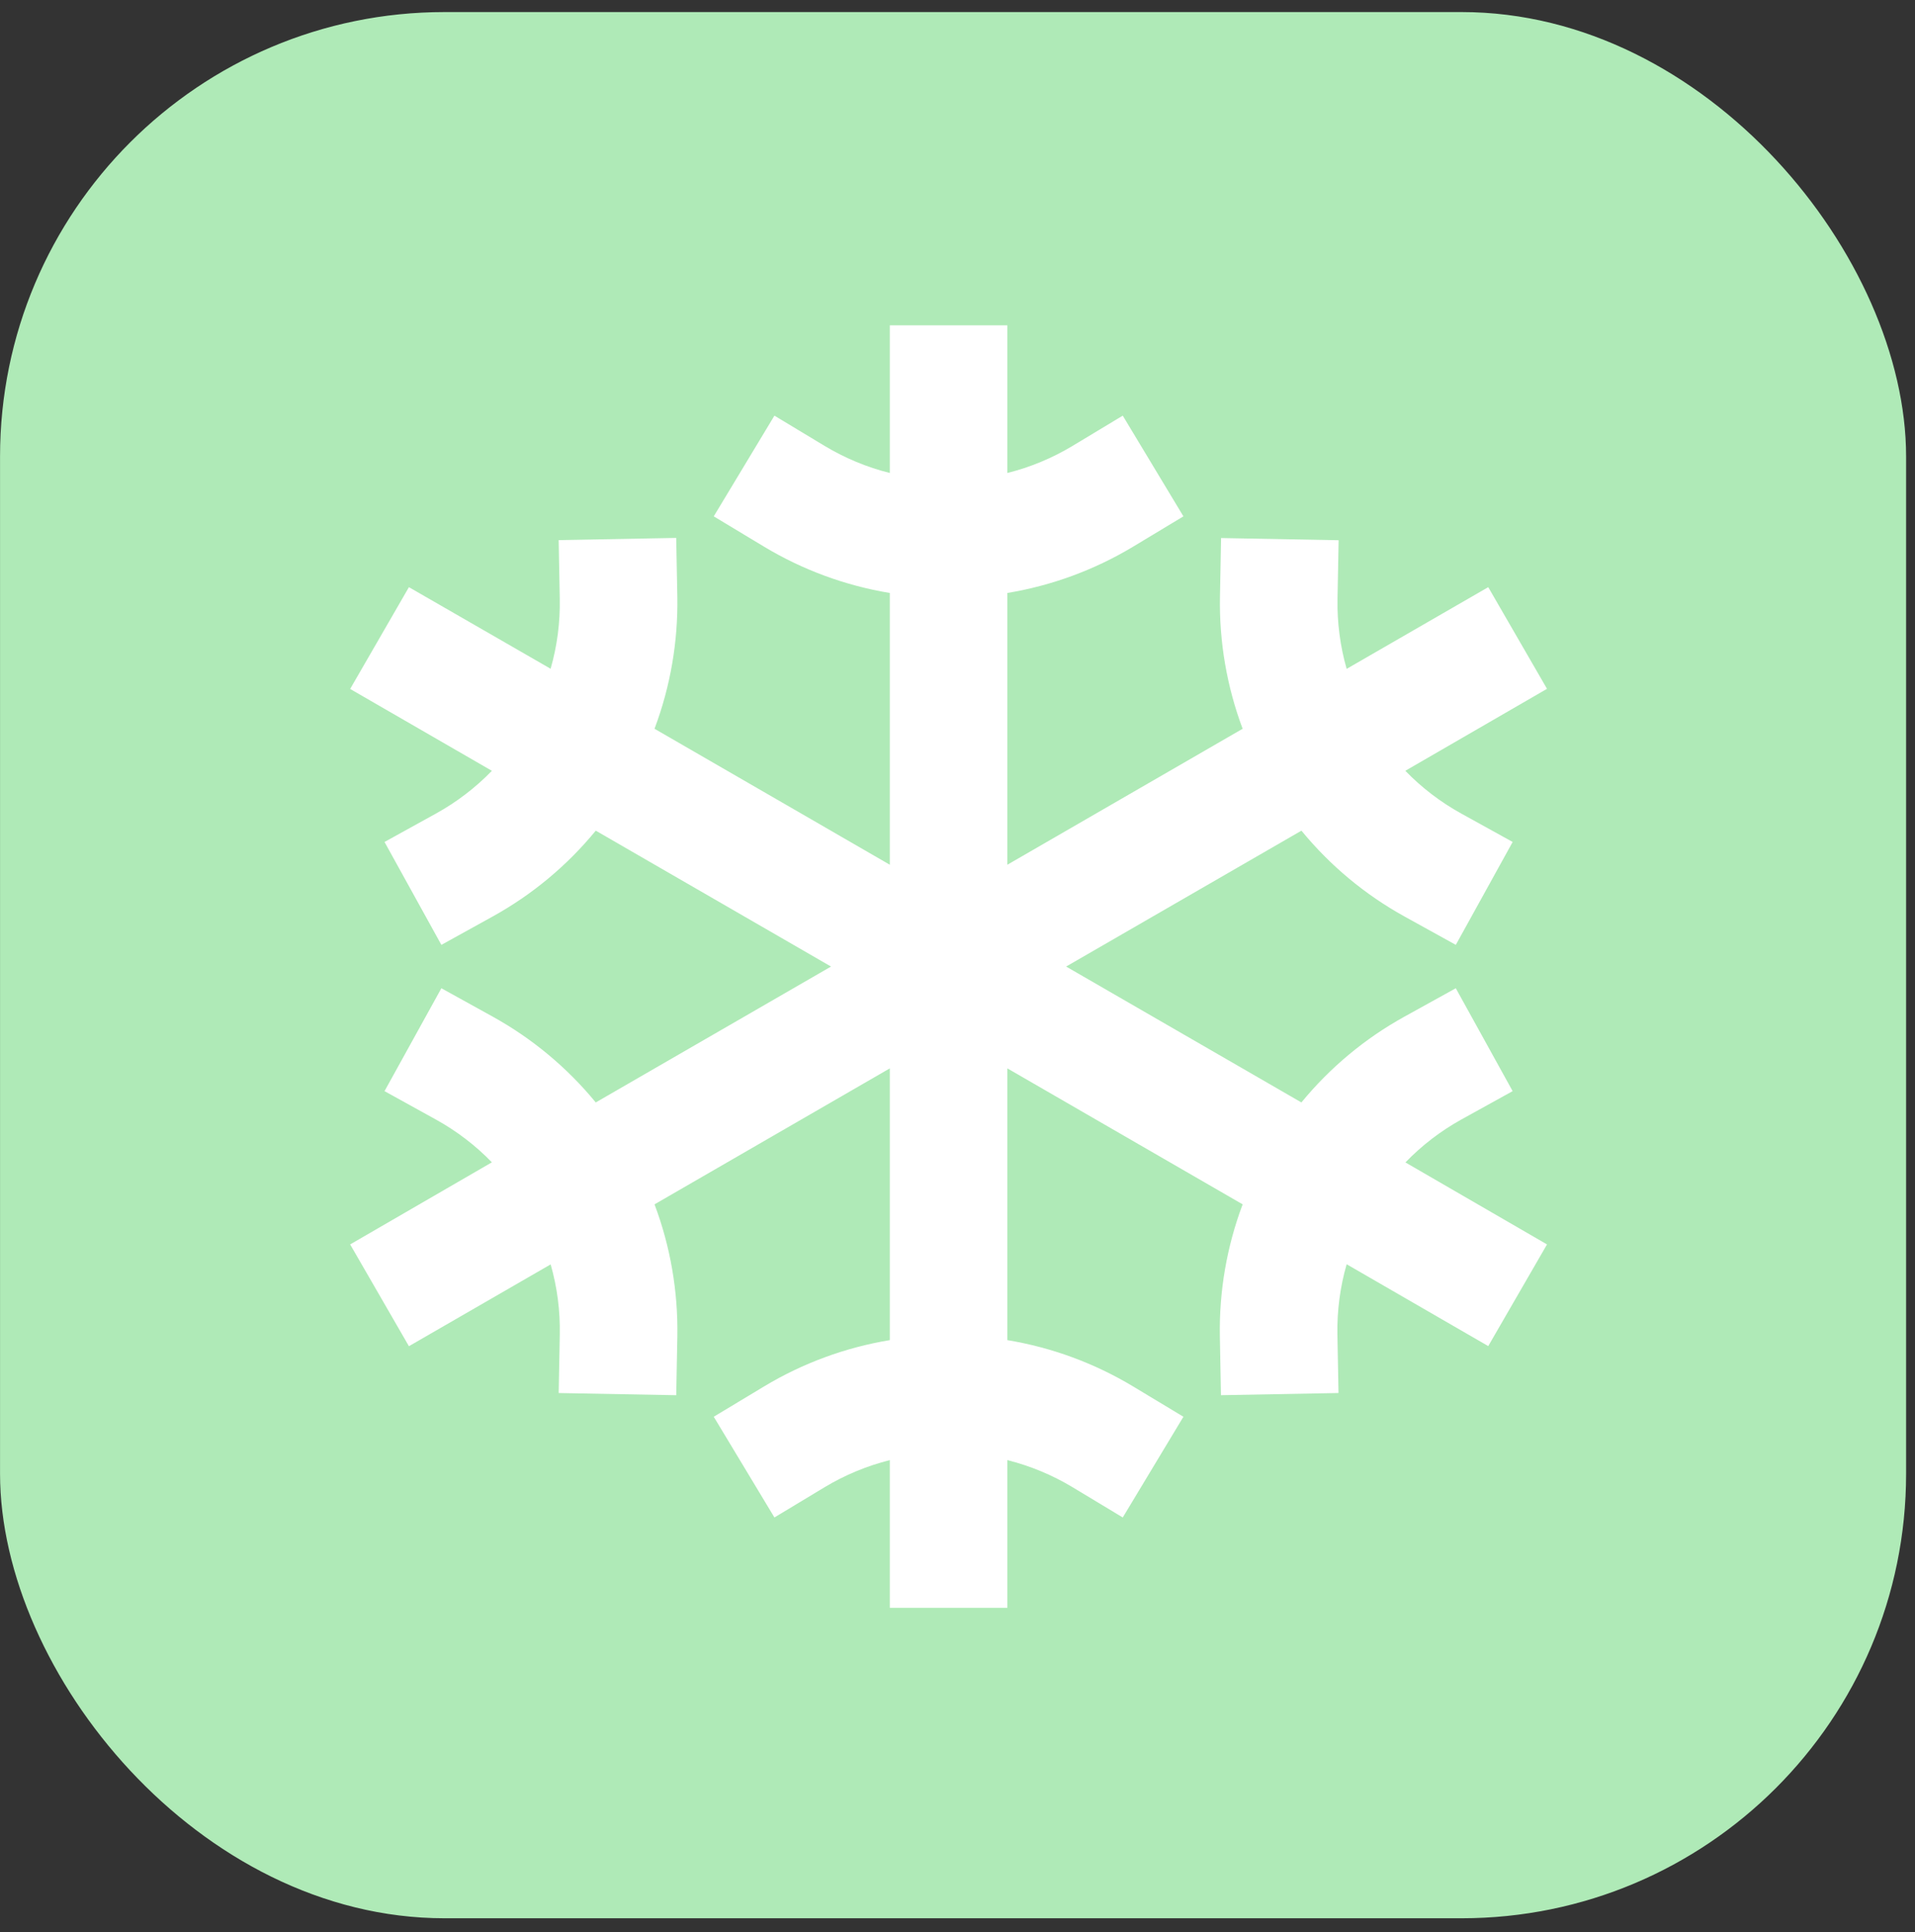 <svg width="112" height="113" viewBox="0 0 112 113" fill="none" xmlns="http://www.w3.org/2000/svg">
<rect x="0" y="0" width="112" height="113" fill="#333333" stroke="none"/>
<rect x="0.002" y="0.705" width="111.478" height="111.478" rx="26" fill="#AFEAB7"/>
<path d="M85.46 65.474L88.468 63.811L85.143 57.794L82.135 59.457C79.828 60.733 77.785 62.435 76.113 64.472L62.353 56.525L76.115 48.578C77.787 50.616 79.83 52.318 82.136 53.594L85.144 55.257L88.469 49.239L85.461 47.577C84.254 46.91 83.151 46.067 82.191 45.077L90.478 40.283L87.041 34.338L78.76 39.116C78.38 37.788 78.2 36.411 78.225 35.03L78.29 31.593L71.415 31.465L71.35 34.902C71.302 37.535 71.752 40.154 72.677 42.619L58.916 50.571V34.678C61.516 34.248 64.011 33.33 66.269 31.971L69.213 30.197L65.665 24.308L62.721 26.082C61.537 26.793 60.255 27.326 58.916 27.661V19.025H52.041V27.661C50.702 27.326 49.42 26.793 48.236 26.082L45.293 24.308L41.744 30.197L44.688 31.971C46.946 33.33 49.441 34.248 52.041 34.678V50.571L38.28 42.619C39.208 40.152 39.66 37.531 39.613 34.896L39.549 31.458L32.674 31.586L32.738 35.024C32.764 36.405 32.584 37.782 32.203 39.11L23.916 34.338L20.479 40.291L28.768 45.078C27.807 46.069 26.705 46.911 25.497 47.578L22.489 49.239L25.814 55.257L28.822 53.594C31.129 52.318 33.172 50.616 34.844 48.578L48.603 56.525L34.843 64.472C33.17 62.435 31.127 60.733 28.821 59.457L25.814 57.794L22.489 63.811L25.497 65.474C26.705 66.141 27.807 66.983 28.768 67.974L20.479 72.775L23.916 78.728L32.205 73.943C32.585 75.27 32.765 76.648 32.739 78.028L32.675 81.466L39.55 81.594L39.614 78.157C39.661 75.52 39.209 72.899 38.28 70.432L52.041 62.48V78.372C49.441 78.802 46.946 79.721 44.688 81.08L41.744 82.853L45.293 88.743L48.236 86.969C49.42 86.258 50.702 85.725 52.041 85.389V94.025H58.916V85.389C60.255 85.725 61.537 86.258 62.721 86.969L65.665 88.743L69.213 82.853L66.269 81.08C64.011 79.721 61.516 78.802 58.916 78.372V62.48L72.677 70.432C71.749 72.899 71.297 75.519 71.344 78.155L71.408 81.593L78.283 81.465L78.219 78.027C78.195 76.644 78.377 75.264 78.76 73.935L87.041 78.721L90.478 72.775L82.197 67.98C83.155 66.988 84.254 66.144 85.46 65.474Z" fill="white"/>
</svg>
